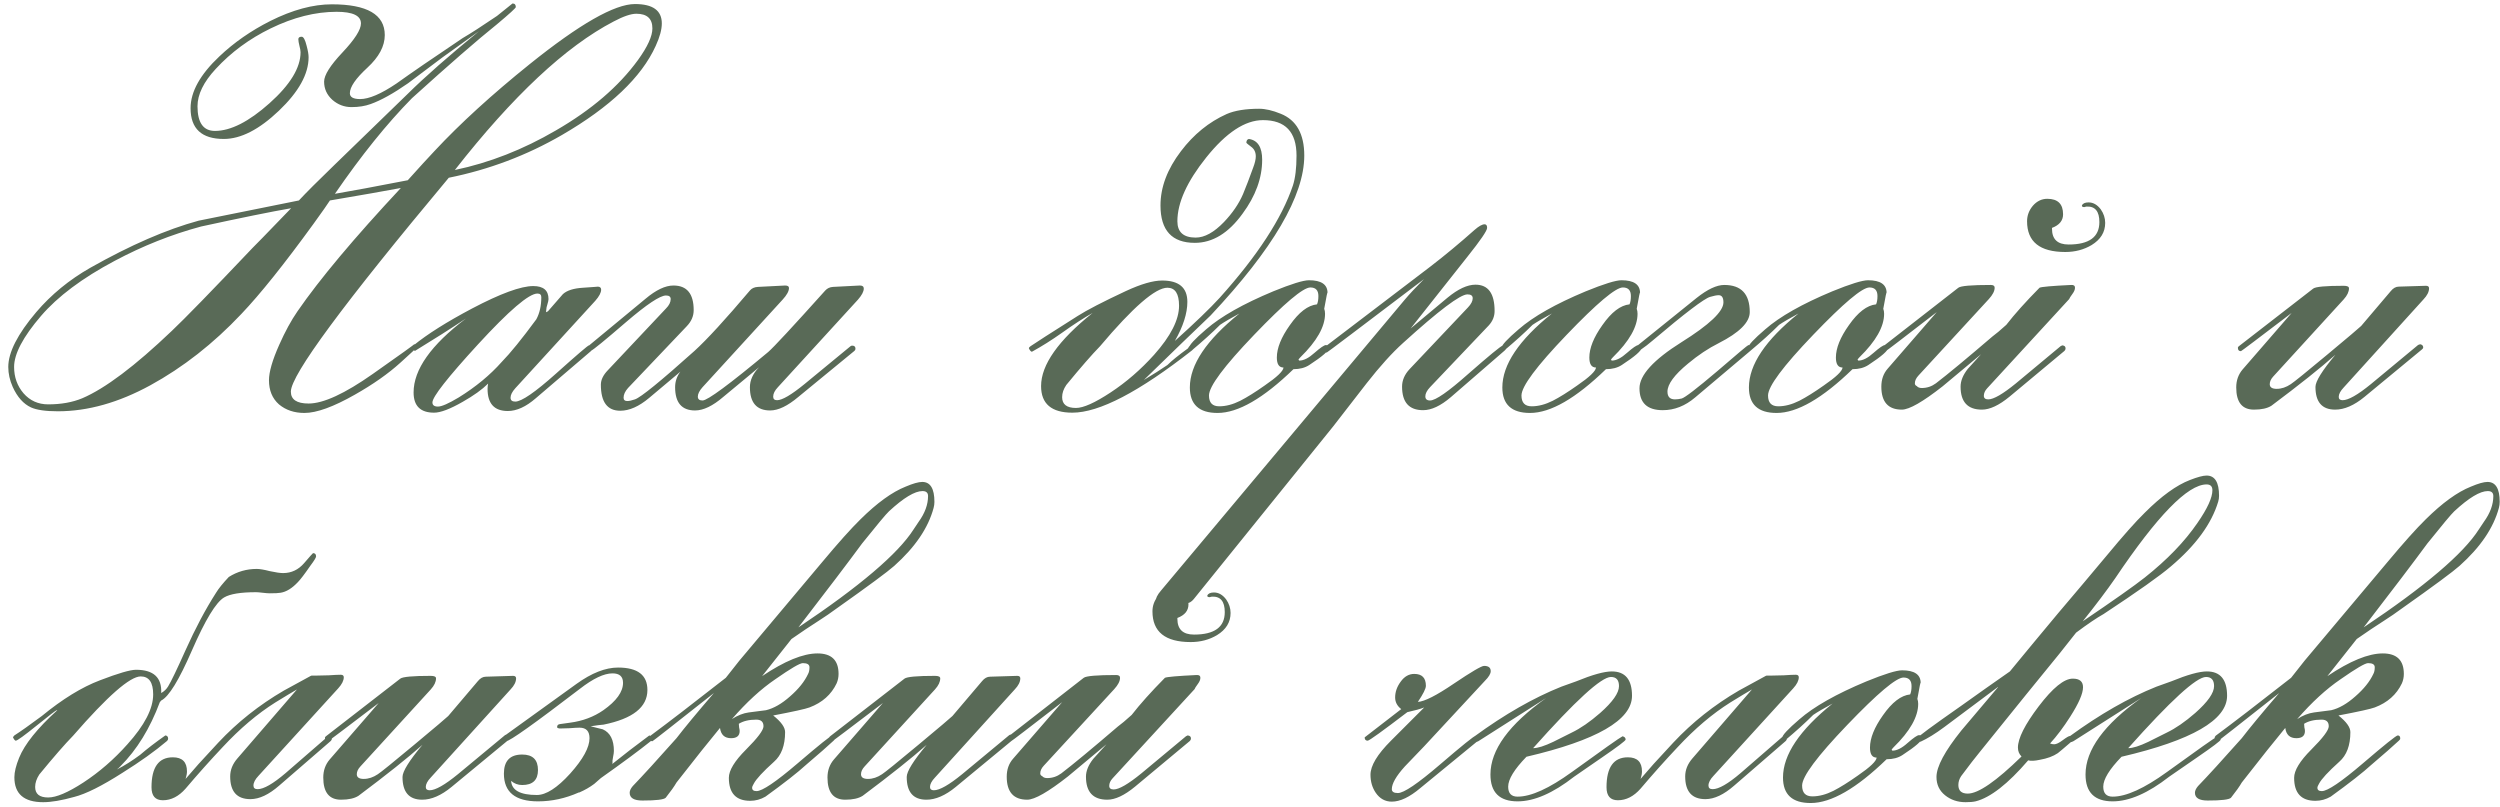 <?xml version="1.0" encoding="UTF-8"?> <svg xmlns="http://www.w3.org/2000/svg" width="282" height="91" viewBox="0 0 282 91" fill="none"><path d="M74.653 2.643C74.653 3.331 74.424 4.175 73.965 5.175C72.361 8.716 68.83 12.07 63.372 15.237C59.413 17.529 55.163 19.133 50.622 20.05C38.747 34.258 32.809 42.3 32.809 44.175C32.809 45.071 33.476 45.518 34.809 45.518C36.476 45.518 38.892 44.404 42.059 42.175C45.226 39.946 46.778 38.831 46.715 38.831C46.903 38.831 46.997 38.946 46.997 39.175C46.997 39.237 46.392 39.81 45.184 40.893C43.809 42.143 42.09 43.352 40.028 44.518C37.611 45.893 35.715 46.581 34.34 46.581C33.194 46.581 32.236 46.258 31.465 45.612C30.715 44.946 30.34 44.039 30.34 42.893C30.34 41.956 30.726 40.623 31.497 38.893C32.163 37.393 32.851 36.133 33.559 35.112C36.059 31.487 39.944 26.852 45.215 21.206C43.444 21.539 40.778 22.008 37.215 22.612C36.965 23.008 36.351 23.883 35.372 25.237C32.059 29.8 29.34 33.196 27.215 35.425C24.07 38.758 20.653 41.435 16.965 43.456C13.382 45.414 9.903 46.393 6.528 46.393C5.153 46.393 4.142 46.248 3.497 45.956C2.642 45.56 1.955 44.789 1.434 43.643C1.101 42.893 0.934 42.143 0.934 41.393C0.934 39.748 1.986 37.685 4.09 35.206C5.778 33.227 7.809 31.56 10.184 30.206C14.726 27.643 18.799 25.873 22.403 24.893C24.924 24.393 28.695 23.633 33.715 22.612C34.528 21.737 35.851 20.414 37.684 18.643L45.997 10.581C47.913 8.685 50.59 6.331 54.028 3.518C53.111 4.164 51.747 5.143 49.934 6.456C47.413 8.352 46.111 9.331 46.028 9.393C44.382 10.539 42.976 11.32 41.809 11.737C41.184 11.966 40.465 12.081 39.653 12.081C38.84 12.081 38.122 11.81 37.497 11.268C36.872 10.706 36.559 10.018 36.559 9.206C36.559 8.477 37.247 7.383 38.622 5.925C40.017 4.445 40.715 3.352 40.715 2.643C40.715 1.768 39.799 1.331 37.965 1.331C35.569 1.331 33.09 1.956 30.528 3.206C28.132 4.373 26.07 5.893 24.34 7.768C22.965 9.248 22.278 10.654 22.278 11.987C22.278 13.841 22.934 14.768 24.247 14.768C26.017 14.768 28.07 13.727 30.403 11.643C32.736 9.56 33.903 7.643 33.903 5.893C33.903 5.727 33.861 5.487 33.778 5.175C33.694 4.841 33.653 4.591 33.653 4.425C33.653 4.237 33.778 4.143 34.028 4.143C34.236 4.143 34.424 4.487 34.59 5.175C34.736 5.716 34.809 6.143 34.809 6.456C34.809 8.352 33.694 10.362 31.465 12.487C29.236 14.612 27.163 15.675 25.247 15.675C22.747 15.675 21.497 14.518 21.497 12.206C21.497 10.352 22.58 8.404 24.747 6.362C26.392 4.8 28.309 3.466 30.497 2.362C32.997 1.112 35.309 0.487 37.434 0.487C41.413 0.487 43.403 1.643 43.403 3.956C43.403 5.206 42.747 6.435 41.434 7.643C40.122 8.852 39.465 9.81 39.465 10.518C39.465 10.956 39.851 11.175 40.622 11.175C41.622 11.175 42.986 10.591 44.715 9.425C46.34 8.258 48.83 6.55 52.184 4.3C53.08 3.779 54.372 2.945 56.059 1.8C56.622 1.341 57.205 0.873 57.809 0.393C58.059 0.393 58.184 0.529 58.184 0.8C58.184 0.904 57.476 1.55 56.059 2.737C53.851 4.508 50.653 7.289 46.465 11.081C43.653 13.935 40.757 17.529 37.778 21.862C39.611 21.55 42.351 21.039 45.997 20.331C47.267 18.914 48.278 17.81 49.028 17.018C51.903 13.935 55.476 10.675 59.747 7.237C65.372 2.716 69.33 0.456 71.622 0.456C73.642 0.456 74.653 1.185 74.653 2.643ZM73.59 3.206C73.59 2.102 72.986 1.55 71.778 1.55C71.174 1.55 70.32 1.841 69.215 2.425C63.819 5.237 57.851 10.82 51.309 19.175C55.205 18.362 59.007 16.873 62.715 14.706C66.715 12.393 69.799 9.748 71.965 6.768C73.049 5.268 73.59 4.081 73.59 3.206ZM32.84 23.487C30.57 23.883 27.184 24.57 22.684 25.55C19.351 26.445 16.101 27.737 12.934 29.425C9.288 31.362 6.517 33.435 4.622 35.643C2.601 37.998 1.59 39.914 1.59 41.393C1.59 42.539 1.944 43.529 2.653 44.362C3.382 45.196 4.309 45.612 5.434 45.612C6.892 45.612 8.174 45.383 9.278 44.925C11.861 43.821 15.226 41.289 19.372 37.331C20.809 35.977 23.851 32.852 28.497 27.956C28.538 27.935 29.986 26.445 32.84 23.487ZM67.809 32.675C67.809 33.008 67.59 33.425 67.153 33.925L58.122 43.8C57.767 44.196 57.59 44.55 57.59 44.862C57.59 45.154 57.767 45.3 58.122 45.3C58.83 45.3 60.361 44.248 62.715 42.143C65.09 40.018 66.33 38.956 66.434 38.956C66.538 38.956 66.632 39.008 66.715 39.112C66.736 39.154 66.757 39.227 66.778 39.331C66.778 39.435 66.747 39.518 66.684 39.581L60.434 44.925C59.33 45.883 58.278 46.362 57.278 46.362C55.757 46.362 54.997 45.529 54.997 43.862C54.997 43.675 55.017 43.477 55.059 43.268C54.392 43.935 53.434 44.623 52.184 45.331C50.767 46.143 49.694 46.55 48.965 46.55C47.424 46.55 46.653 45.789 46.653 44.268C46.653 41.685 48.622 38.904 52.559 35.925C50.809 37.091 48.892 38.31 46.809 39.581C46.601 39.498 46.497 39.373 46.497 39.206C46.497 39.123 46.549 39.039 46.653 38.956C48.215 37.685 50.413 36.3 53.247 34.8C56.455 33.112 58.757 32.268 60.153 32.268C61.299 32.268 61.872 32.758 61.872 33.737C61.872 33.862 61.83 34.06 61.747 34.331C61.663 34.581 61.622 34.779 61.622 34.925L61.59 35.206H61.622L61.809 35.112C62.372 34.466 62.934 33.821 63.497 33.175C63.955 32.758 64.715 32.518 65.778 32.456C67.007 32.373 67.549 32.331 67.403 32.331C67.674 32.331 67.809 32.446 67.809 32.675ZM61.059 33.518C61.059 33.248 60.913 33.112 60.622 33.112C59.663 33.112 57.424 35.029 53.903 38.862C50.486 42.591 48.778 44.768 48.778 45.393C48.778 45.706 48.986 45.862 49.403 45.862C49.819 45.862 50.601 45.518 51.747 44.831C53.663 43.643 55.278 42.31 56.59 40.831C57.569 39.831 58.872 38.227 60.497 36.018C60.872 35.331 61.059 34.498 61.059 33.518ZM97.434 32.55C97.434 32.883 97.215 33.3 96.778 33.8L87.747 43.675C87.392 44.05 87.215 44.404 87.215 44.737C87.215 45.008 87.361 45.143 87.653 45.143C88.236 45.143 89.278 44.529 90.778 43.3L95.903 39.081C95.965 39.018 96.038 38.987 96.122 38.987C96.372 38.987 96.497 39.102 96.497 39.331C96.497 39.435 96.445 39.529 96.34 39.612L90.059 44.768C88.851 45.789 87.788 46.3 86.872 46.3C85.351 46.3 84.59 45.425 84.59 43.675C84.59 42.883 84.934 42.133 85.622 41.425L81.59 44.768C80.403 45.789 79.34 46.3 78.403 46.3C76.903 46.3 76.153 45.425 76.153 43.675C76.153 43.029 76.351 42.446 76.747 41.925L73.215 44.893C72.07 45.852 70.986 46.331 69.965 46.331C68.507 46.331 67.778 45.352 67.778 43.393C67.778 42.852 68.038 42.31 68.559 41.768L75.122 34.8C75.476 34.446 75.653 34.091 75.653 33.737C75.653 33.466 75.476 33.331 75.122 33.331C74.455 33.331 72.955 34.331 70.622 36.331C68.205 38.414 66.892 39.487 66.684 39.55C66.455 39.529 66.34 39.404 66.34 39.175C66.34 39.091 66.392 39.008 66.497 38.925L72.809 33.706C73.997 32.706 75.049 32.206 75.965 32.206C77.486 32.206 78.247 33.133 78.247 34.987C78.247 35.654 77.986 36.258 77.465 36.8L70.84 43.768C70.507 44.143 70.34 44.508 70.34 44.862C70.34 45.112 70.476 45.237 70.747 45.237C70.976 45.237 71.267 45.175 71.622 45.05C72.288 44.821 74.528 42.998 78.34 39.581C79.757 38.289 81.84 36.018 84.59 32.768C84.799 32.518 85.101 32.383 85.497 32.362L88.559 32.206C88.851 32.206 88.997 32.3 88.997 32.487C88.997 32.841 88.757 33.279 88.278 33.8L79.247 43.675C78.892 44.071 78.715 44.425 78.715 44.737C78.715 45.029 78.892 45.175 79.247 45.175C79.809 45.175 82.278 43.352 86.653 39.706C87.278 39.164 89.424 36.852 93.09 32.768C93.32 32.518 93.611 32.383 93.965 32.362L96.997 32.206C97.288 32.206 97.434 32.321 97.434 32.55ZM147.122 17.55C147.122 22.07 143.601 28.081 136.559 35.581C134.872 37.185 132.361 39.612 129.028 42.862C130.069 42.237 130.955 41.675 131.684 41.175C132.163 40.696 132.934 40.071 133.997 39.3C134.059 39.175 134.153 39.05 134.278 38.925C134.507 38.966 134.622 39.091 134.622 39.3C134.622 39.362 134.569 39.435 134.465 39.518C128.486 44.206 123.986 46.55 120.965 46.55C118.611 46.55 117.434 45.55 117.434 43.55C117.434 41.154 119.372 38.404 123.247 35.3C122.247 35.862 121.09 36.612 119.778 37.55C118.632 38.362 117.507 39.071 116.403 39.675C116.299 39.675 116.184 39.55 116.059 39.3C116.059 39.216 116.122 39.133 116.247 39.05C116.726 38.716 118.497 37.581 121.559 35.643C122.601 34.977 124.413 34.039 126.997 32.831C128.705 32.039 130.069 31.643 131.09 31.643C132.986 31.643 133.934 32.446 133.934 34.05C133.934 35.341 133.465 36.81 132.528 38.456C134.799 36.414 136.486 34.789 137.59 33.581C141.84 28.852 144.59 24.633 145.84 20.925C146.111 20.091 146.247 18.966 146.247 17.55C146.247 14.883 144.986 13.55 142.465 13.55C140.444 13.55 138.309 14.956 136.059 17.768C133.892 20.477 132.809 22.873 132.809 24.956C132.809 26.185 133.497 26.8 134.872 26.8C135.872 26.8 136.934 26.216 138.059 25.05C139.017 24.05 139.736 22.998 140.215 21.893C140.569 21.039 140.944 20.06 141.34 18.956C141.549 18.414 141.653 17.977 141.653 17.643C141.653 17.164 141.476 16.8 141.122 16.55C140.767 16.279 140.59 16.133 140.59 16.112C140.59 15.862 140.684 15.716 140.872 15.675C141.872 15.82 142.372 16.602 142.372 18.018C142.372 20.081 141.632 22.112 140.153 24.112C138.569 26.3 136.778 27.393 134.778 27.393C132.194 27.393 130.903 25.987 130.903 23.175C130.903 21.112 131.674 19.07 133.215 17.05C134.653 15.154 136.372 13.758 138.372 12.862C139.288 12.466 140.507 12.268 142.028 12.268C142.736 12.268 143.549 12.456 144.465 12.831C146.236 13.539 147.122 15.112 147.122 17.55ZM132.997 34.487C132.997 33.133 132.559 32.456 131.684 32.456C130.33 32.456 127.799 34.654 124.09 39.05C123.174 39.987 121.903 41.446 120.278 43.425C119.965 43.883 119.809 44.341 119.809 44.8C119.809 45.612 120.33 46.018 121.372 46.018C122.205 46.018 123.507 45.435 125.278 44.268C127.049 43.102 128.684 41.685 130.184 40.018C132.059 37.914 132.997 36.071 132.997 34.487ZM149.934 39.206C149.934 39.539 149.184 40.196 147.684 41.175C147.205 41.487 146.611 41.643 145.903 41.643C142.507 44.935 139.653 46.581 137.34 46.581C135.257 46.581 134.215 45.623 134.215 43.706C134.215 41.143 136.08 38.362 139.809 35.362C138.809 35.904 138.08 36.331 137.622 36.643C136.726 37.539 135.642 38.518 134.372 39.581C134.205 39.498 134.122 39.383 134.122 39.237C134.122 38.946 134.767 38.248 136.059 37.143C137.705 35.706 140.226 34.279 143.622 32.862C145.663 32.029 147.007 31.612 147.653 31.612C149.049 31.612 149.747 32.091 149.747 33.05C149.747 32.821 149.622 33.414 149.372 34.831C149.434 34.998 149.465 35.185 149.465 35.393C149.465 36.852 148.538 38.487 146.684 40.3C146.58 40.404 146.507 40.498 146.465 40.581L146.559 40.675C147.059 40.675 147.632 40.383 148.278 39.8C148.944 39.216 149.372 38.925 149.559 38.925C149.809 38.925 149.934 39.018 149.934 39.206ZM148.715 33.393C148.715 32.748 148.413 32.425 147.809 32.425C146.997 32.425 144.882 34.206 141.465 37.768C138.069 41.31 136.372 43.591 136.372 44.612C136.372 45.425 136.757 45.831 137.528 45.831C138.278 45.831 139.069 45.623 139.903 45.206C140.674 44.81 141.59 44.237 142.653 43.487C144.049 42.529 144.757 41.852 144.778 41.456C144.278 41.456 144.028 41.081 144.028 40.331C144.028 39.268 144.517 38.05 145.497 36.675C146.517 35.216 147.538 34.435 148.559 34.331C148.663 34.102 148.715 33.789 148.715 33.393ZM169.872 39.331C169.872 39.393 169.819 39.466 169.715 39.55L163.653 44.8C162.507 45.779 161.465 46.268 160.528 46.268C158.944 46.268 158.153 45.383 158.153 43.612C158.153 42.904 158.434 42.248 158.997 41.643L165.59 34.675C165.944 34.3 166.122 33.956 166.122 33.643C166.122 33.352 165.924 33.206 165.528 33.206C164.715 33.206 162.299 35.029 158.278 38.675C157.028 39.8 155.653 41.321 154.153 43.237C152.882 44.862 151.622 46.487 150.372 48.112L134.653 67.581C134.403 67.893 134.101 68.06 133.747 68.081L130.715 68.206C130.465 68.227 130.34 68.123 130.34 67.893C130.34 67.518 130.549 67.091 130.965 66.612L158.434 33.831C158.997 33.164 159.726 32.383 160.622 31.487C153.351 37.008 149.694 39.768 149.653 39.768C149.424 39.768 149.309 39.654 149.309 39.425C149.309 39.3 149.351 39.206 149.434 39.143L161.372 30.05C162.997 28.8 164.653 27.425 166.34 25.925C166.819 25.508 167.194 25.3 167.465 25.3C167.653 25.3 167.747 25.435 167.747 25.706C167.747 26.018 167.007 27.102 165.528 28.956L159.122 37.05L163.278 33.581C164.465 32.602 165.517 32.112 166.434 32.112C167.872 32.112 168.59 33.102 168.59 35.081C168.59 35.685 168.372 36.227 167.934 36.706L161.309 43.675C160.955 44.05 160.778 44.393 160.778 44.706C160.778 45.018 160.955 45.175 161.309 45.175C161.934 45.175 163.372 44.175 165.622 42.175C167.976 40.112 169.267 39.05 169.497 38.987C169.747 39.008 169.872 39.123 169.872 39.331ZM185.184 39.206C185.184 39.539 184.434 40.196 182.934 41.175C182.455 41.487 181.861 41.643 181.153 41.643C177.757 44.935 174.903 46.581 172.59 46.581C170.507 46.581 169.465 45.623 169.465 43.706C169.465 41.143 171.33 38.362 175.059 35.362C174.059 35.904 173.33 36.331 172.872 36.643C171.976 37.539 170.892 38.518 169.622 39.581C169.455 39.498 169.372 39.383 169.372 39.237C169.372 38.946 170.017 38.248 171.309 37.143C172.955 35.706 175.476 34.279 178.872 32.862C180.913 32.029 182.257 31.612 182.903 31.612C184.299 31.612 184.997 32.091 184.997 33.05C184.997 32.821 184.872 33.414 184.622 34.831C184.684 34.998 184.715 35.185 184.715 35.393C184.715 36.852 183.788 38.487 181.934 40.3C181.83 40.404 181.757 40.498 181.715 40.581L181.809 40.675C182.309 40.675 182.882 40.383 183.528 39.8C184.194 39.216 184.622 38.925 184.809 38.925C185.059 38.925 185.184 39.018 185.184 39.206ZM183.965 33.393C183.965 32.748 183.663 32.425 183.059 32.425C182.247 32.425 180.132 34.206 176.715 37.768C173.319 41.31 171.622 43.591 171.622 44.612C171.622 45.425 172.007 45.831 172.778 45.831C173.528 45.831 174.319 45.623 175.153 45.206C175.924 44.81 176.84 44.237 177.903 43.487C179.299 42.529 180.007 41.852 180.028 41.456C179.528 41.456 179.278 41.081 179.278 40.331C179.278 39.268 179.767 38.05 180.747 36.675C181.767 35.216 182.788 34.435 183.809 34.331C183.913 34.102 183.965 33.789 183.965 33.393ZM197.559 39.3C197.559 39.425 197.517 39.518 197.434 39.581L191.215 44.831C190.09 45.789 188.872 46.268 187.559 46.268C185.809 46.268 184.934 45.446 184.934 43.8C184.934 42.321 186.507 40.591 189.653 38.612C192.819 36.633 194.403 35.133 194.403 34.112C194.403 33.571 194.226 33.3 193.872 33.3C193.642 33.3 193.319 33.362 192.903 33.487C192.236 33.675 190.069 35.321 186.403 38.425C186.028 38.758 185.538 39.133 184.934 39.55C184.747 39.404 184.653 39.268 184.653 39.143C184.653 39.06 184.694 38.987 184.778 38.925L191.372 33.612C192.601 32.633 193.642 32.143 194.497 32.143C196.413 32.143 197.372 33.164 197.372 35.206C197.372 36.352 196.205 37.518 193.872 38.706C192.705 39.289 191.549 40.06 190.403 41.018C188.861 42.289 188.09 43.341 188.09 44.175C188.09 44.758 188.372 45.05 188.934 45.05C189.163 45.05 189.413 45.018 189.684 44.956C190.038 44.873 191.382 43.841 193.715 41.862C195.986 39.904 197.153 38.925 197.215 38.925C197.444 38.925 197.559 39.05 197.559 39.3ZM212.997 39.206C212.997 39.539 212.247 40.196 210.747 41.175C210.267 41.487 209.674 41.643 208.965 41.643C205.569 44.935 202.715 46.581 200.403 46.581C198.319 46.581 197.278 45.623 197.278 43.706C197.278 41.143 199.142 38.362 202.872 35.362C201.872 35.904 201.142 36.331 200.684 36.643C199.788 37.539 198.705 38.518 197.434 39.581C197.267 39.498 197.184 39.383 197.184 39.237C197.184 38.946 197.83 38.248 199.122 37.143C200.767 35.706 203.288 34.279 206.684 32.862C208.726 32.029 210.069 31.612 210.715 31.612C212.111 31.612 212.809 32.091 212.809 33.05C212.809 32.821 212.684 33.414 212.434 34.831C212.497 34.998 212.528 35.185 212.528 35.393C212.528 36.852 211.601 38.487 209.747 40.3C209.642 40.404 209.569 40.498 209.528 40.581L209.622 40.675C210.122 40.675 210.694 40.383 211.34 39.8C212.007 39.216 212.434 38.925 212.622 38.925C212.872 38.925 212.997 39.018 212.997 39.206ZM211.778 33.393C211.778 32.748 211.476 32.425 210.872 32.425C210.059 32.425 207.944 34.206 204.528 37.768C201.132 41.31 199.434 43.591 199.434 44.612C199.434 45.425 199.819 45.831 200.59 45.831C201.34 45.831 202.132 45.623 202.965 45.206C203.736 44.81 204.653 44.237 205.715 43.487C207.111 42.529 207.819 41.852 207.84 41.456C207.34 41.456 207.09 41.081 207.09 40.331C207.09 39.268 207.58 38.05 208.559 36.675C209.58 35.216 210.601 34.435 211.622 34.331C211.726 34.102 211.778 33.789 211.778 33.393ZM237.465 25.143C237.465 26.185 236.955 27.018 235.934 27.643C235.059 28.164 234.069 28.425 232.965 28.425C230.09 28.425 228.653 27.268 228.653 24.956C228.653 24.31 228.872 23.727 229.309 23.206C229.767 22.685 230.309 22.425 230.934 22.425C232.122 22.425 232.715 23.008 232.715 24.175C232.715 24.883 232.299 25.393 231.465 25.706V25.8C231.465 26.987 232.09 27.581 233.34 27.581C235.653 27.581 236.809 26.737 236.809 25.05C236.809 23.841 236.33 23.258 235.372 23.3C235.33 23.3 235.278 23.31 235.215 23.331C235.174 23.352 235.142 23.362 235.122 23.362C234.913 23.362 234.819 23.3 234.84 23.175C234.944 22.945 235.194 22.831 235.59 22.831C236.111 22.831 236.569 23.091 236.965 23.612C237.299 24.091 237.465 24.602 237.465 25.143ZM234.059 32.456C234.059 32.664 233.965 32.893 233.778 33.143C233.549 33.456 233.424 33.654 233.403 33.737L224.153 43.8C223.903 44.071 223.778 44.352 223.778 44.643C223.778 44.914 223.944 45.05 224.278 45.05C224.882 45.05 225.924 44.446 227.403 43.237L232.434 39.05C232.455 39.05 232.517 39.018 232.622 38.956C232.872 38.977 232.997 39.091 232.997 39.3C232.997 39.404 232.955 39.498 232.872 39.581L226.684 44.737C225.497 45.716 224.455 46.206 223.559 46.206C221.955 46.206 221.153 45.341 221.153 43.612C221.153 42.966 221.424 42.3 221.965 41.612C222.465 41.071 222.965 40.518 223.465 39.956C222.007 41.164 220.559 42.373 219.122 43.581C216.892 45.331 215.361 46.206 214.528 46.206C212.986 46.206 212.215 45.341 212.215 43.612C212.215 42.8 212.455 42.123 212.934 41.581L218.465 35.206C214.694 38.123 212.788 39.581 212.747 39.581C212.517 39.581 212.403 39.456 212.403 39.206C212.403 39.123 212.455 39.039 212.559 38.956L220.903 32.456C221.174 32.248 222.392 32.143 224.559 32.143C224.851 32.143 224.997 32.248 224.997 32.456C224.997 32.831 224.778 33.258 224.34 33.737L216.403 42.362C216.132 42.654 215.997 42.946 215.997 43.237C215.997 43.383 216.069 43.487 216.215 43.55C216.34 43.696 216.528 43.768 216.778 43.768C217.361 43.768 217.892 43.591 218.372 43.237C219.705 42.216 221.83 40.456 224.747 37.956C225.122 37.685 225.642 37.248 226.309 36.643C227.247 35.435 228.497 34.039 230.059 32.456C230.267 32.352 231.455 32.248 233.622 32.143C233.913 32.123 234.059 32.227 234.059 32.456ZM273.997 32.518C273.997 32.914 273.788 33.331 273.372 33.768L264.372 43.706C263.997 44.102 263.809 44.456 263.809 44.768C263.809 45.018 263.955 45.143 264.247 45.143C264.892 45.143 265.955 44.539 267.434 43.331L272.747 38.925C272.767 38.904 272.851 38.873 272.997 38.831C273.226 38.873 273.34 38.998 273.34 39.206C273.34 39.268 273.288 39.341 273.184 39.425L266.715 44.768C265.549 45.727 264.444 46.206 263.403 46.206C261.924 46.206 261.184 45.352 261.184 43.643C261.184 43.018 261.934 41.81 263.434 40.018C261.767 41.498 259.361 43.414 256.215 45.768C255.757 46.06 255.101 46.206 254.247 46.206C252.913 46.206 252.247 45.373 252.247 43.706C252.247 42.914 252.486 42.237 252.965 41.675L258.497 35.3C254.726 38.175 252.819 39.612 252.778 39.612C252.549 39.612 252.434 39.487 252.434 39.237C252.434 39.154 252.486 39.081 252.59 39.018L260.934 32.55C261.205 32.341 262.351 32.237 264.372 32.237C264.767 32.237 264.965 32.331 264.965 32.518C264.965 32.914 264.767 33.331 264.372 33.768L256.434 42.456C256.163 42.748 256.028 43.039 256.028 43.331C256.028 43.685 256.288 43.862 256.809 43.862C257.351 43.862 257.882 43.685 258.403 43.331C258.757 43.102 260.122 41.998 262.497 40.018C264.872 38.039 266.153 36.956 266.34 36.768L269.684 32.831C269.955 32.498 270.257 32.331 270.59 32.331L273.653 32.237C273.882 32.237 273.997 32.331 273.997 32.518ZM35.653 62.768C35.653 62.893 35.434 63.248 34.997 63.831C34.351 64.768 33.882 65.383 33.59 65.675C32.944 66.362 32.299 66.758 31.653 66.862C31.424 66.904 31.017 66.925 30.434 66.925C30.247 66.925 29.976 66.904 29.622 66.862C29.288 66.82 29.038 66.8 28.872 66.8C27.142 66.8 25.945 66.998 25.278 67.393C24.361 67.935 23.153 69.925 21.653 73.362C20.195 76.716 19.038 78.602 18.184 79.018L18.028 79.206C16.924 82.164 15.444 84.57 13.59 86.425C13.507 86.529 13.372 86.654 13.184 86.8C14.038 86.362 14.913 85.81 15.809 85.143C16.58 84.477 17.528 83.748 18.653 82.956C18.861 82.977 18.965 83.102 18.965 83.331C18.965 83.414 18.924 83.498 18.84 83.581C17.486 84.727 15.809 85.925 13.809 87.175C11.497 88.654 9.684 89.56 8.372 89.893C6.955 90.289 5.788 90.487 4.872 90.487C2.705 90.487 1.622 89.55 1.622 87.675C1.622 87.091 1.799 86.362 2.153 85.487C2.778 83.945 4.215 82.154 6.465 80.112H6.403C6.319 80.112 5.569 80.685 4.153 81.831C2.736 82.977 1.944 83.55 1.778 83.55C1.694 83.55 1.59 83.425 1.465 83.175C1.486 83.112 1.538 83.039 1.622 82.956C2.309 82.518 3.34 81.789 4.715 80.768C7.049 78.852 9.236 77.508 11.278 76.737C13.34 75.945 14.694 75.55 15.34 75.55C17.32 75.55 18.267 76.425 18.184 78.175C18.517 77.987 18.778 77.737 18.965 77.425C19.299 76.883 19.955 75.518 20.934 73.331C22.038 70.873 23.184 68.716 24.372 66.862C24.663 66.383 25.142 65.789 25.809 65.081C26.767 64.477 27.82 64.175 28.965 64.175C29.299 64.175 29.788 64.258 30.434 64.425C31.101 64.57 31.601 64.643 31.934 64.643C32.872 64.643 33.663 64.268 34.309 63.518C34.955 62.768 35.288 62.393 35.309 62.393C35.538 62.393 35.653 62.518 35.653 62.768ZM17.278 78.331C17.278 76.977 16.809 76.3 15.872 76.3C14.663 76.3 12.122 78.529 8.247 82.987C7.33 83.925 6.059 85.383 4.434 87.362C4.122 87.841 3.965 88.31 3.965 88.768C3.965 89.56 4.455 89.956 5.434 89.956C6.351 89.956 7.674 89.393 9.403 88.268C11.215 87.081 12.872 85.643 14.372 83.956C16.309 81.81 17.278 79.935 17.278 78.331ZM38.778 76.393C38.778 76.768 38.569 77.185 38.153 77.643L29.153 87.518C28.778 87.914 28.59 88.279 28.59 88.612C28.59 88.883 28.747 89.018 29.059 89.018C29.747 89.018 30.799 88.414 32.215 87.206L36.934 83.112C36.955 83.07 37.017 83.018 37.122 82.956C37.33 83.018 37.434 83.143 37.434 83.331C37.434 83.414 37.392 83.498 37.309 83.581L31.497 88.612C30.33 89.633 29.247 90.143 28.247 90.143C26.726 90.143 25.965 89.289 25.965 87.581C25.965 86.852 26.236 86.175 26.778 85.55L33.497 77.768C32.955 78.081 32.142 78.57 31.059 79.237C29.038 80.508 27.059 82.185 25.122 84.268C23.726 85.748 22.33 87.31 20.934 88.956C20.163 89.831 19.309 90.268 18.372 90.268C17.517 90.268 17.09 89.779 17.09 88.8C17.09 86.55 17.892 85.425 19.497 85.425C20.559 85.425 21.09 85.956 21.09 87.018C21.09 87.248 21.038 87.529 20.934 87.862C21.267 87.487 21.757 86.925 22.403 86.175C23.215 85.279 23.955 84.477 24.622 83.768C26.767 81.477 29.236 79.518 32.028 77.893C32.986 77.373 33.997 76.82 35.059 76.237L35.153 76.206H35.715C36.028 76.206 36.486 76.195 37.09 76.175C37.694 76.133 38.142 76.112 38.434 76.112C38.663 76.112 38.778 76.206 38.778 76.393ZM58.215 76.518C58.215 76.914 58.007 77.331 57.59 77.768L48.59 87.706C48.215 88.102 48.028 88.456 48.028 88.768C48.028 89.018 48.174 89.143 48.465 89.143C49.111 89.143 50.174 88.539 51.653 87.331L56.965 82.925C56.986 82.904 57.069 82.873 57.215 82.831C57.444 82.873 57.559 82.998 57.559 83.206C57.559 83.268 57.507 83.341 57.403 83.425L50.934 88.768C49.767 89.727 48.663 90.206 47.622 90.206C46.142 90.206 45.403 89.352 45.403 87.643C45.403 87.018 46.153 85.81 47.653 84.018C45.986 85.498 43.58 87.414 40.434 89.768C39.976 90.06 39.319 90.206 38.465 90.206C37.132 90.206 36.465 89.373 36.465 87.706C36.465 86.914 36.705 86.237 37.184 85.675L42.715 79.3C38.944 82.175 37.038 83.612 36.997 83.612C36.767 83.612 36.653 83.487 36.653 83.237C36.653 83.154 36.705 83.081 36.809 83.018L45.153 76.55C45.424 76.341 46.569 76.237 48.59 76.237C48.986 76.237 49.184 76.331 49.184 76.518C49.184 76.914 48.986 77.331 48.59 77.768L40.653 86.456C40.382 86.748 40.247 87.039 40.247 87.331C40.247 87.685 40.507 87.862 41.028 87.862C41.569 87.862 42.101 87.685 42.622 87.331C42.976 87.102 44.34 85.998 46.715 84.018C49.09 82.039 50.372 80.956 50.559 80.768L53.903 76.831C54.174 76.498 54.476 76.331 54.809 76.331L57.872 76.237C58.101 76.237 58.215 76.331 58.215 76.518ZM73.59 83.331C73.59 83.414 73.538 83.498 73.434 83.581C72.08 84.664 70.195 86.06 67.778 87.768C67.611 87.914 67.361 88.133 67.028 88.425C66.528 88.8 65.965 89.123 65.34 89.393H65.278C63.778 90.06 62.247 90.393 60.684 90.393C58.122 90.393 56.84 89.352 56.84 87.268C56.84 85.831 57.528 85.112 58.903 85.112C60.09 85.112 60.684 85.695 60.684 86.862C60.684 87.987 60.09 88.55 58.903 88.55C58.424 88.55 58.007 88.393 57.653 88.081C57.715 89.143 58.684 89.675 60.559 89.675C61.601 89.675 62.851 88.873 64.309 87.268C65.767 85.643 66.497 84.31 66.497 83.268C66.497 82.477 66.122 82.081 65.372 82.081C65.122 82.081 64.747 82.102 64.247 82.143C63.767 82.164 63.403 82.175 63.153 82.175C62.944 82.154 62.84 82.102 62.84 82.018C62.84 81.81 62.955 81.695 63.184 81.675C63.434 81.633 63.809 81.581 64.309 81.518C65.726 81.331 66.976 80.862 68.059 80.112C69.538 79.07 70.278 78.039 70.278 77.018C70.278 76.31 69.882 75.956 69.09 75.956C68.132 75.956 66.903 76.539 65.403 77.706C60.257 81.643 57.486 83.612 57.09 83.612C56.903 83.612 56.809 83.508 56.809 83.3C56.809 83.133 56.861 83.018 56.965 82.956L65.028 77.143C66.736 75.914 68.299 75.3 69.715 75.3C71.924 75.3 73.028 76.143 73.028 77.831C73.028 79.768 71.382 81.07 68.09 81.737C67.778 81.758 67.288 81.82 66.622 81.925C67.08 82.029 67.538 82.143 67.997 82.268C68.83 82.643 69.247 83.456 69.247 84.706C69.247 84.873 69.215 85.102 69.153 85.393C69.09 85.685 69.07 85.925 69.09 86.112L69.028 86.206C70.32 85.164 71.726 84.081 73.247 82.956C73.476 83.06 73.59 83.185 73.59 83.331ZM105.403 56.612C105.403 56.841 105.372 57.071 105.309 57.3C104.705 59.55 103.226 61.727 100.872 63.831C100.122 64.498 97.965 66.091 94.403 68.612C93.695 69.133 93.028 69.591 92.403 69.987C91.424 70.612 90.382 71.31 89.278 72.081L85.965 76.268C88.507 74.56 90.59 73.706 92.215 73.706C93.799 73.706 94.59 74.477 94.59 76.018C94.59 76.393 94.517 76.748 94.372 77.081C93.767 78.352 92.747 79.258 91.309 79.8C90.872 79.966 89.507 80.268 87.215 80.706C88.111 81.414 88.559 82.039 88.559 82.581C88.559 84.081 88.142 85.195 87.309 85.925C86.059 87.05 85.299 87.873 85.028 88.393C84.903 88.602 84.84 88.758 84.84 88.862C84.84 89.112 85.007 89.237 85.34 89.237C85.986 89.237 87.528 88.195 89.965 86.112C92.424 84.008 93.736 82.956 93.903 82.956C94.09 82.956 94.184 83.07 94.184 83.3C94.184 83.383 94.132 83.466 94.028 83.55C93.382 84.154 92.361 85.05 90.965 86.237C89.986 87.133 88.445 88.341 86.34 89.862C85.799 90.175 85.226 90.331 84.622 90.331C83.017 90.331 82.215 89.466 82.215 87.737C82.215 86.904 82.861 85.841 84.153 84.55C85.465 83.237 86.122 82.362 86.122 81.925C86.122 81.425 85.851 81.175 85.309 81.175C84.497 81.175 83.84 81.331 83.34 81.643C83.34 81.727 83.351 81.862 83.372 82.05C83.413 82.216 83.434 82.352 83.434 82.456C83.434 82.998 83.111 83.268 82.465 83.268C81.736 83.268 81.32 82.883 81.215 82.112C80.09 83.466 78.455 85.518 76.309 88.268C76.059 88.706 75.653 89.279 75.09 89.987C74.882 90.195 74.007 90.3 72.465 90.3C71.507 90.3 71.028 90.008 71.028 89.425C71.028 89.195 71.142 88.945 71.372 88.675C72.497 87.508 74.142 85.706 76.309 83.268C77.205 82.102 78.611 80.404 80.528 78.175C75.945 81.8 73.632 83.612 73.59 83.612C73.361 83.612 73.247 83.487 73.247 83.237C73.247 83.154 73.288 83.07 73.372 82.987C75.288 81.57 78.122 79.393 81.872 76.456C82.226 75.998 82.736 75.352 83.403 74.518C83.486 74.435 86.611 70.716 92.778 63.362C94.57 61.216 95.997 59.623 97.059 58.581C98.934 56.727 100.632 55.498 102.153 54.893C102.986 54.539 103.611 54.362 104.028 54.362C104.944 54.362 105.403 55.112 105.403 56.612ZM104.684 55.956C104.684 55.581 104.476 55.393 104.059 55.393C103.184 55.393 101.924 56.154 100.278 57.675C99.945 57.987 98.934 59.196 97.247 61.3C95.684 63.425 93.288 66.581 90.059 70.768C96.976 66.143 101.309 62.456 103.059 59.706C103.288 59.352 103.476 59.071 103.622 58.862C104.33 57.883 104.684 56.914 104.684 55.956ZM91.309 75.268C91.309 74.956 91.059 74.8 90.559 74.8C90.226 74.8 89.195 75.404 87.465 76.612C85.84 77.716 84.205 79.216 82.559 81.112C83.205 80.695 83.84 80.445 84.465 80.362C85.653 80.216 86.299 80.133 86.403 80.112C87.278 79.904 88.184 79.383 89.122 78.55C90.08 77.716 90.757 76.873 91.153 76.018C91.257 75.831 91.309 75.581 91.309 75.268ZM115.09 76.518C115.09 76.914 114.882 77.331 114.465 77.768L105.465 87.706C105.09 88.102 104.903 88.456 104.903 88.768C104.903 89.018 105.049 89.143 105.34 89.143C105.986 89.143 107.049 88.539 108.528 87.331L113.84 82.925C113.861 82.904 113.944 82.873 114.09 82.831C114.319 82.873 114.434 82.998 114.434 83.206C114.434 83.268 114.382 83.341 114.278 83.425L107.809 88.768C106.642 89.727 105.538 90.206 104.497 90.206C103.017 90.206 102.278 89.352 102.278 87.643C102.278 87.018 103.028 85.81 104.528 84.018C102.861 85.498 100.455 87.414 97.309 89.768C96.851 90.06 96.195 90.206 95.34 90.206C94.007 90.206 93.34 89.373 93.34 87.706C93.34 86.914 93.58 86.237 94.059 85.675L99.59 79.3C95.82 82.175 93.913 83.612 93.872 83.612C93.642 83.612 93.528 83.487 93.528 83.237C93.528 83.154 93.58 83.081 93.684 83.018L102.028 76.55C102.299 76.341 103.444 76.237 105.465 76.237C105.861 76.237 106.059 76.331 106.059 76.518C106.059 76.914 105.861 77.331 105.465 77.768L97.528 86.456C97.257 86.748 97.122 87.039 97.122 87.331C97.122 87.685 97.382 87.862 97.903 87.862C98.445 87.862 98.976 87.685 99.497 87.331C99.851 87.102 101.215 85.998 103.59 84.018C105.965 82.039 107.247 80.956 107.434 80.768L110.778 76.831C111.049 76.498 111.351 76.331 111.684 76.331L114.747 76.237C114.976 76.237 115.09 76.331 115.09 76.518ZM138.809 69.143C138.809 70.185 138.299 71.018 137.278 71.643C136.403 72.164 135.413 72.425 134.309 72.425C131.434 72.425 129.997 71.268 129.997 68.956C129.997 68.31 130.215 67.727 130.653 67.206C131.111 66.685 131.653 66.425 132.278 66.425C133.465 66.425 134.059 67.008 134.059 68.175C134.059 68.883 133.642 69.393 132.809 69.706V69.8C132.809 70.987 133.434 71.581 134.684 71.581C136.997 71.581 138.153 70.737 138.153 69.05C138.153 67.841 137.674 67.258 136.715 67.3C136.674 67.3 136.622 67.31 136.559 67.331C136.517 67.352 136.486 67.362 136.465 67.362C136.257 67.362 136.163 67.3 136.184 67.175C136.288 66.945 136.538 66.831 136.934 66.831C137.455 66.831 137.913 67.091 138.309 67.612C138.642 68.091 138.809 68.602 138.809 69.143ZM135.403 76.456C135.403 76.664 135.309 76.893 135.122 77.143C134.892 77.456 134.767 77.654 134.747 77.737L125.497 87.8C125.247 88.07 125.122 88.352 125.122 88.643C125.122 88.914 125.288 89.05 125.622 89.05C126.226 89.05 127.267 88.445 128.747 87.237L133.778 83.05C133.799 83.05 133.861 83.018 133.965 82.956C134.215 82.977 134.34 83.091 134.34 83.3C134.34 83.404 134.299 83.498 134.215 83.581L128.028 88.737C126.84 89.716 125.799 90.206 124.903 90.206C123.299 90.206 122.497 89.341 122.497 87.612C122.497 86.966 122.767 86.3 123.309 85.612C123.809 85.07 124.309 84.518 124.809 83.956C123.351 85.164 121.903 86.373 120.465 87.581C118.236 89.331 116.705 90.206 115.872 90.206C114.33 90.206 113.559 89.341 113.559 87.612C113.559 86.8 113.799 86.123 114.278 85.581L119.809 79.206C116.038 82.123 114.132 83.581 114.09 83.581C113.861 83.581 113.747 83.456 113.747 83.206C113.747 83.123 113.799 83.039 113.903 82.956L122.247 76.456C122.517 76.248 123.736 76.143 125.903 76.143C126.194 76.143 126.34 76.248 126.34 76.456C126.34 76.831 126.122 77.258 125.684 77.737L117.747 86.362C117.476 86.654 117.34 86.945 117.34 87.237C117.34 87.383 117.413 87.487 117.559 87.55C117.684 87.695 117.872 87.768 118.122 87.768C118.705 87.768 119.236 87.591 119.715 87.237C121.049 86.216 123.174 84.456 126.09 81.956C126.465 81.685 126.986 81.248 127.653 80.643C128.59 79.435 129.84 78.039 131.403 76.456C131.611 76.352 132.799 76.248 134.965 76.143C135.257 76.123 135.403 76.227 135.403 76.456ZM168.153 75.706C168.153 75.998 167.934 76.362 167.497 76.8L160.653 84.175C159.924 84.925 159.194 85.685 158.465 86.456C157.486 87.539 156.997 88.393 156.997 89.018C156.997 89.31 157.226 89.456 157.684 89.456C158.351 89.456 159.934 88.383 162.434 86.237C164.934 84.091 166.278 83.008 166.465 82.987C166.694 83.029 166.809 83.154 166.809 83.362C166.809 83.425 166.757 83.508 166.653 83.612L160.215 88.893C159.007 89.914 157.934 90.425 156.997 90.425C156.247 90.425 155.642 90.091 155.184 89.425C154.788 88.841 154.59 88.164 154.59 87.393C154.59 86.373 155.361 85.091 156.903 83.55L160.653 79.8C160.236 79.966 159.601 80.143 158.747 80.331C155.934 82.477 154.444 83.55 154.278 83.55C154.049 83.55 153.934 83.425 153.934 83.175C153.934 83.175 155.309 82.112 158.059 79.987C157.601 79.633 157.372 79.195 157.372 78.675C157.372 78.05 157.58 77.456 157.997 76.893C158.413 76.31 158.924 76.018 159.528 76.018C160.403 76.018 160.84 76.466 160.84 77.362C160.84 77.675 160.538 78.279 159.934 79.175C160.684 79.133 162.038 78.445 163.997 77.112C165.976 75.779 167.111 75.112 167.403 75.112C167.903 75.112 168.153 75.31 168.153 75.706ZM184.09 78.487C184.09 81.216 180.122 83.508 172.184 85.362C170.809 86.779 170.122 87.904 170.122 88.737C170.122 89.487 170.476 89.862 171.184 89.862C172.705 89.862 174.747 88.935 177.309 87.081C180.788 84.56 182.694 83.216 183.028 83.05C183.257 83.112 183.372 83.237 183.372 83.425C183.372 83.55 182.476 84.227 180.684 85.456C178.601 86.893 177.559 87.612 177.559 87.612C175.184 89.466 173.059 90.393 171.184 90.393C169.142 90.393 168.122 89.383 168.122 87.362C168.122 84.591 170.215 81.716 174.403 78.737C172.694 79.82 170.142 81.445 166.747 83.612L166.528 83.706C166.34 83.685 166.247 83.57 166.247 83.362C166.247 83.258 166.278 83.154 166.34 83.05C169.736 80.57 172.997 78.706 176.122 77.456C176.497 77.331 177.049 77.133 177.778 76.862C179.611 76.112 180.955 75.737 181.809 75.737C183.33 75.737 184.09 76.654 184.09 78.487ZM182.622 77.393C182.622 76.706 182.319 76.362 181.715 76.362C180.632 76.362 177.705 79.039 172.934 84.393C173.455 84.393 174.215 84.154 175.215 83.675L177.278 82.643C178.278 82.164 179.351 81.425 180.497 80.425C181.913 79.175 182.622 78.164 182.622 77.393ZM202.903 76.393C202.903 76.768 202.694 77.185 202.278 77.643L193.278 87.518C192.903 87.914 192.715 88.279 192.715 88.612C192.715 88.883 192.872 89.018 193.184 89.018C193.872 89.018 194.924 88.414 196.34 87.206L201.059 83.112C201.08 83.07 201.142 83.018 201.247 82.956C201.455 83.018 201.559 83.143 201.559 83.331C201.559 83.414 201.517 83.498 201.434 83.581L195.622 88.612C194.455 89.633 193.372 90.143 192.372 90.143C190.851 90.143 190.09 89.289 190.09 87.581C190.09 86.852 190.361 86.175 190.903 85.55L197.622 77.768C197.08 78.081 196.267 78.57 195.184 79.237C193.163 80.508 191.184 82.185 189.247 84.268C187.851 85.748 186.455 87.31 185.059 88.956C184.288 89.831 183.434 90.268 182.497 90.268C181.642 90.268 181.215 89.779 181.215 88.8C181.215 86.55 182.017 85.425 183.622 85.425C184.684 85.425 185.215 85.956 185.215 87.018C185.215 87.248 185.163 87.529 185.059 87.862C185.392 87.487 185.882 86.925 186.528 86.175C187.34 85.279 188.08 84.477 188.747 83.768C190.892 81.477 193.361 79.518 196.153 77.893C197.111 77.373 198.122 76.82 199.184 76.237L199.278 76.206H199.84C200.153 76.206 200.611 76.195 201.215 76.175C201.819 76.133 202.267 76.112 202.559 76.112C202.788 76.112 202.903 76.206 202.903 76.393ZM216.84 83.206C216.84 83.539 216.09 84.195 214.59 85.175C214.111 85.487 213.517 85.643 212.809 85.643C209.413 88.935 206.559 90.581 204.247 90.581C202.163 90.581 201.122 89.623 201.122 87.706C201.122 85.143 202.986 82.362 206.715 79.362C205.715 79.904 204.986 80.331 204.528 80.643C203.632 81.539 202.549 82.518 201.278 83.581C201.111 83.498 201.028 83.383 201.028 83.237C201.028 82.945 201.674 82.248 202.965 81.143C204.611 79.706 207.132 78.279 210.528 76.862C212.569 76.029 213.913 75.612 214.559 75.612C215.955 75.612 216.653 76.091 216.653 77.05C216.653 76.82 216.528 77.414 216.278 78.831C216.34 78.998 216.372 79.185 216.372 79.393C216.372 80.852 215.444 82.487 213.59 84.3C213.486 84.404 213.413 84.498 213.372 84.581L213.465 84.675C213.965 84.675 214.538 84.383 215.184 83.8C215.851 83.216 216.278 82.925 216.465 82.925C216.715 82.925 216.84 83.018 216.84 83.206ZM215.622 77.393C215.622 76.748 215.319 76.425 214.715 76.425C213.903 76.425 211.788 78.206 208.372 81.768C204.976 85.31 203.278 87.591 203.278 88.612C203.278 89.425 203.663 89.831 204.434 89.831C205.184 89.831 205.976 89.623 206.809 89.206C207.58 88.81 208.497 88.237 209.559 87.487C210.955 86.529 211.663 85.852 211.684 85.456C211.184 85.456 210.934 85.081 210.934 84.331C210.934 83.268 211.424 82.05 212.403 80.675C213.424 79.216 214.444 78.435 215.465 78.331C215.569 78.102 215.622 77.789 215.622 77.393ZM250.309 55.925C250.309 56.154 250.278 56.373 250.215 56.581C249.465 59.081 247.684 61.518 244.872 63.893C243.663 64.935 241.132 66.727 237.278 69.268C236.528 69.685 235.497 70.383 234.184 71.362C233.747 71.904 233.111 72.706 232.278 73.768C230.278 76.206 227.299 79.883 223.34 84.8C222.84 85.404 222.132 86.32 221.215 87.55C221.007 87.862 220.903 88.195 220.903 88.55C220.903 89.195 221.257 89.518 221.965 89.518C223.153 89.518 225.174 88.123 228.028 85.331C227.757 85.06 227.622 84.727 227.622 84.331C227.622 83.289 228.403 81.737 229.965 79.675C231.549 77.591 232.83 76.55 233.809 76.55C234.58 76.55 234.965 76.873 234.965 77.518C234.965 78.227 234.486 79.331 233.528 80.831C232.757 82.039 231.997 83.05 231.247 83.862C231.392 83.925 231.549 83.956 231.715 83.956C231.944 83.956 232.267 83.8 232.684 83.487C233.101 83.175 233.372 83.018 233.497 83.018C233.601 83.018 233.694 83.05 233.778 83.112L233.872 83.331C233.872 83.414 233.83 83.498 233.747 83.581C232.83 84.373 232.288 84.831 232.122 84.956C231.601 85.31 230.924 85.56 230.09 85.706C229.507 85.831 229.069 85.852 228.778 85.768C226.486 88.435 224.507 89.977 222.84 90.393C222.569 90.456 222.194 90.487 221.715 90.487C220.819 90.487 220.049 90.227 219.403 89.706C218.757 89.185 218.434 88.498 218.434 87.643C218.434 86.477 219.372 84.727 221.247 82.393C222.622 80.768 223.997 79.143 225.372 77.518V77.487L219.309 82.018C218.33 82.748 217.434 83.3 216.622 83.675C216.413 83.55 216.309 83.404 216.309 83.237C216.309 83.112 217.934 81.914 221.184 79.643C223.017 78.331 224.861 77.029 226.715 75.737C228.236 73.883 230.049 71.695 232.153 69.175C234.049 66.945 235.892 64.758 237.684 62.612C239.476 60.446 240.892 58.852 241.934 57.831C243.809 55.956 245.507 54.727 247.028 54.143C247.882 53.81 248.507 53.643 248.903 53.643C249.84 53.643 250.309 54.404 250.309 55.925ZM249.559 55.3C249.559 54.862 249.34 54.643 248.903 54.643C246.778 54.643 243.34 58.175 238.59 65.237C237.653 66.591 236.434 68.206 234.934 70.081C238.413 67.727 240.747 66.081 241.934 65.143C244.455 63.143 246.434 61.091 247.872 58.987C248.997 57.362 249.559 56.133 249.559 55.3ZM251.215 78.487C251.215 81.216 247.247 83.508 239.309 85.362C237.934 86.779 237.247 87.904 237.247 88.737C237.247 89.487 237.601 89.862 238.309 89.862C239.83 89.862 241.872 88.935 244.434 87.081C247.913 84.56 249.819 83.216 250.153 83.05C250.382 83.112 250.497 83.237 250.497 83.425C250.497 83.55 249.601 84.227 247.809 85.456C245.726 86.893 244.684 87.612 244.684 87.612C242.309 89.466 240.184 90.393 238.309 90.393C236.267 90.393 235.247 89.383 235.247 87.362C235.247 84.591 237.34 81.716 241.528 78.737C239.819 79.82 237.267 81.445 233.872 83.612L233.653 83.706C233.465 83.685 233.372 83.57 233.372 83.362C233.372 83.258 233.403 83.154 233.465 83.05C236.861 80.57 240.122 78.706 243.247 77.456C243.622 77.331 244.174 77.133 244.903 76.862C246.736 76.112 248.08 75.737 248.934 75.737C250.455 75.737 251.215 76.654 251.215 78.487ZM249.747 77.393C249.747 76.706 249.444 76.362 248.84 76.362C247.757 76.362 244.83 79.039 240.059 84.393C240.58 84.393 241.34 84.154 242.34 83.675L244.403 82.643C245.403 82.164 246.476 81.425 247.622 80.425C249.038 79.175 249.747 78.164 249.747 77.393ZM281.965 56.612C281.965 56.841 281.934 57.071 281.872 57.3C281.267 59.55 279.788 61.727 277.434 63.831C276.684 64.498 274.528 66.091 270.965 68.612C270.257 69.133 269.59 69.591 268.965 69.987C267.986 70.612 266.944 71.31 265.84 72.081L262.528 76.268C265.069 74.56 267.153 73.706 268.778 73.706C270.361 73.706 271.153 74.477 271.153 76.018C271.153 76.393 271.08 76.748 270.934 77.081C270.33 78.352 269.309 79.258 267.872 79.8C267.434 79.966 266.069 80.268 263.778 80.706C264.674 81.414 265.122 82.039 265.122 82.581C265.122 84.081 264.705 85.195 263.872 85.925C262.622 87.05 261.861 87.873 261.59 88.393C261.465 88.602 261.403 88.758 261.403 88.862C261.403 89.112 261.569 89.237 261.903 89.237C262.549 89.237 264.09 88.195 266.528 86.112C268.986 84.008 270.299 82.956 270.465 82.956C270.653 82.956 270.747 83.07 270.747 83.3C270.747 83.383 270.694 83.466 270.59 83.55C269.944 84.154 268.924 85.05 267.528 86.237C266.549 87.133 265.007 88.341 262.903 89.862C262.361 90.175 261.788 90.331 261.184 90.331C259.58 90.331 258.778 89.466 258.778 87.737C258.778 86.904 259.424 85.841 260.715 84.55C262.028 83.237 262.684 82.362 262.684 81.925C262.684 81.425 262.413 81.175 261.872 81.175C261.059 81.175 260.403 81.331 259.903 81.643C259.903 81.727 259.913 81.862 259.934 82.05C259.976 82.216 259.997 82.352 259.997 82.456C259.997 82.998 259.674 83.268 259.028 83.268C258.299 83.268 257.882 82.883 257.778 82.112C256.653 83.466 255.017 85.518 252.872 88.268C252.622 88.706 252.215 89.279 251.653 89.987C251.444 90.195 250.569 90.3 249.028 90.3C248.069 90.3 247.59 90.008 247.59 89.425C247.59 89.195 247.705 88.945 247.934 88.675C249.059 87.508 250.705 85.706 252.872 83.268C253.767 82.102 255.174 80.404 257.09 78.175C252.507 81.8 250.194 83.612 250.153 83.612C249.924 83.612 249.809 83.487 249.809 83.237C249.809 83.154 249.851 83.07 249.934 82.987C251.851 81.57 254.684 79.393 258.434 76.456C258.788 75.998 259.299 75.352 259.965 74.518C260.049 74.435 263.174 70.716 269.34 63.362C271.132 61.216 272.559 59.623 273.622 58.581C275.497 56.727 277.194 55.498 278.715 54.893C279.549 54.539 280.174 54.362 280.59 54.362C281.507 54.362 281.965 55.112 281.965 56.612ZM281.247 55.956C281.247 55.581 281.038 55.393 280.622 55.393C279.747 55.393 278.486 56.154 276.84 57.675C276.507 57.987 275.497 59.196 273.809 61.3C272.247 63.425 269.851 66.581 266.622 70.768C273.538 66.143 277.872 62.456 279.622 59.706C279.851 59.352 280.038 59.071 280.184 58.862C280.892 57.883 281.247 56.914 281.247 55.956ZM267.872 75.268C267.872 74.956 267.622 74.8 267.122 74.8C266.788 74.8 265.757 75.404 264.028 76.612C262.403 77.716 260.767 79.216 259.122 81.112C259.767 80.695 260.403 80.445 261.028 80.362C262.215 80.216 262.861 80.133 262.965 80.112C263.84 79.904 264.747 79.383 265.684 78.55C266.642 77.716 267.319 76.873 267.715 76.018C267.819 75.831 267.872 75.581 267.872 75.268Z" fill="#596A57"></path></svg> 